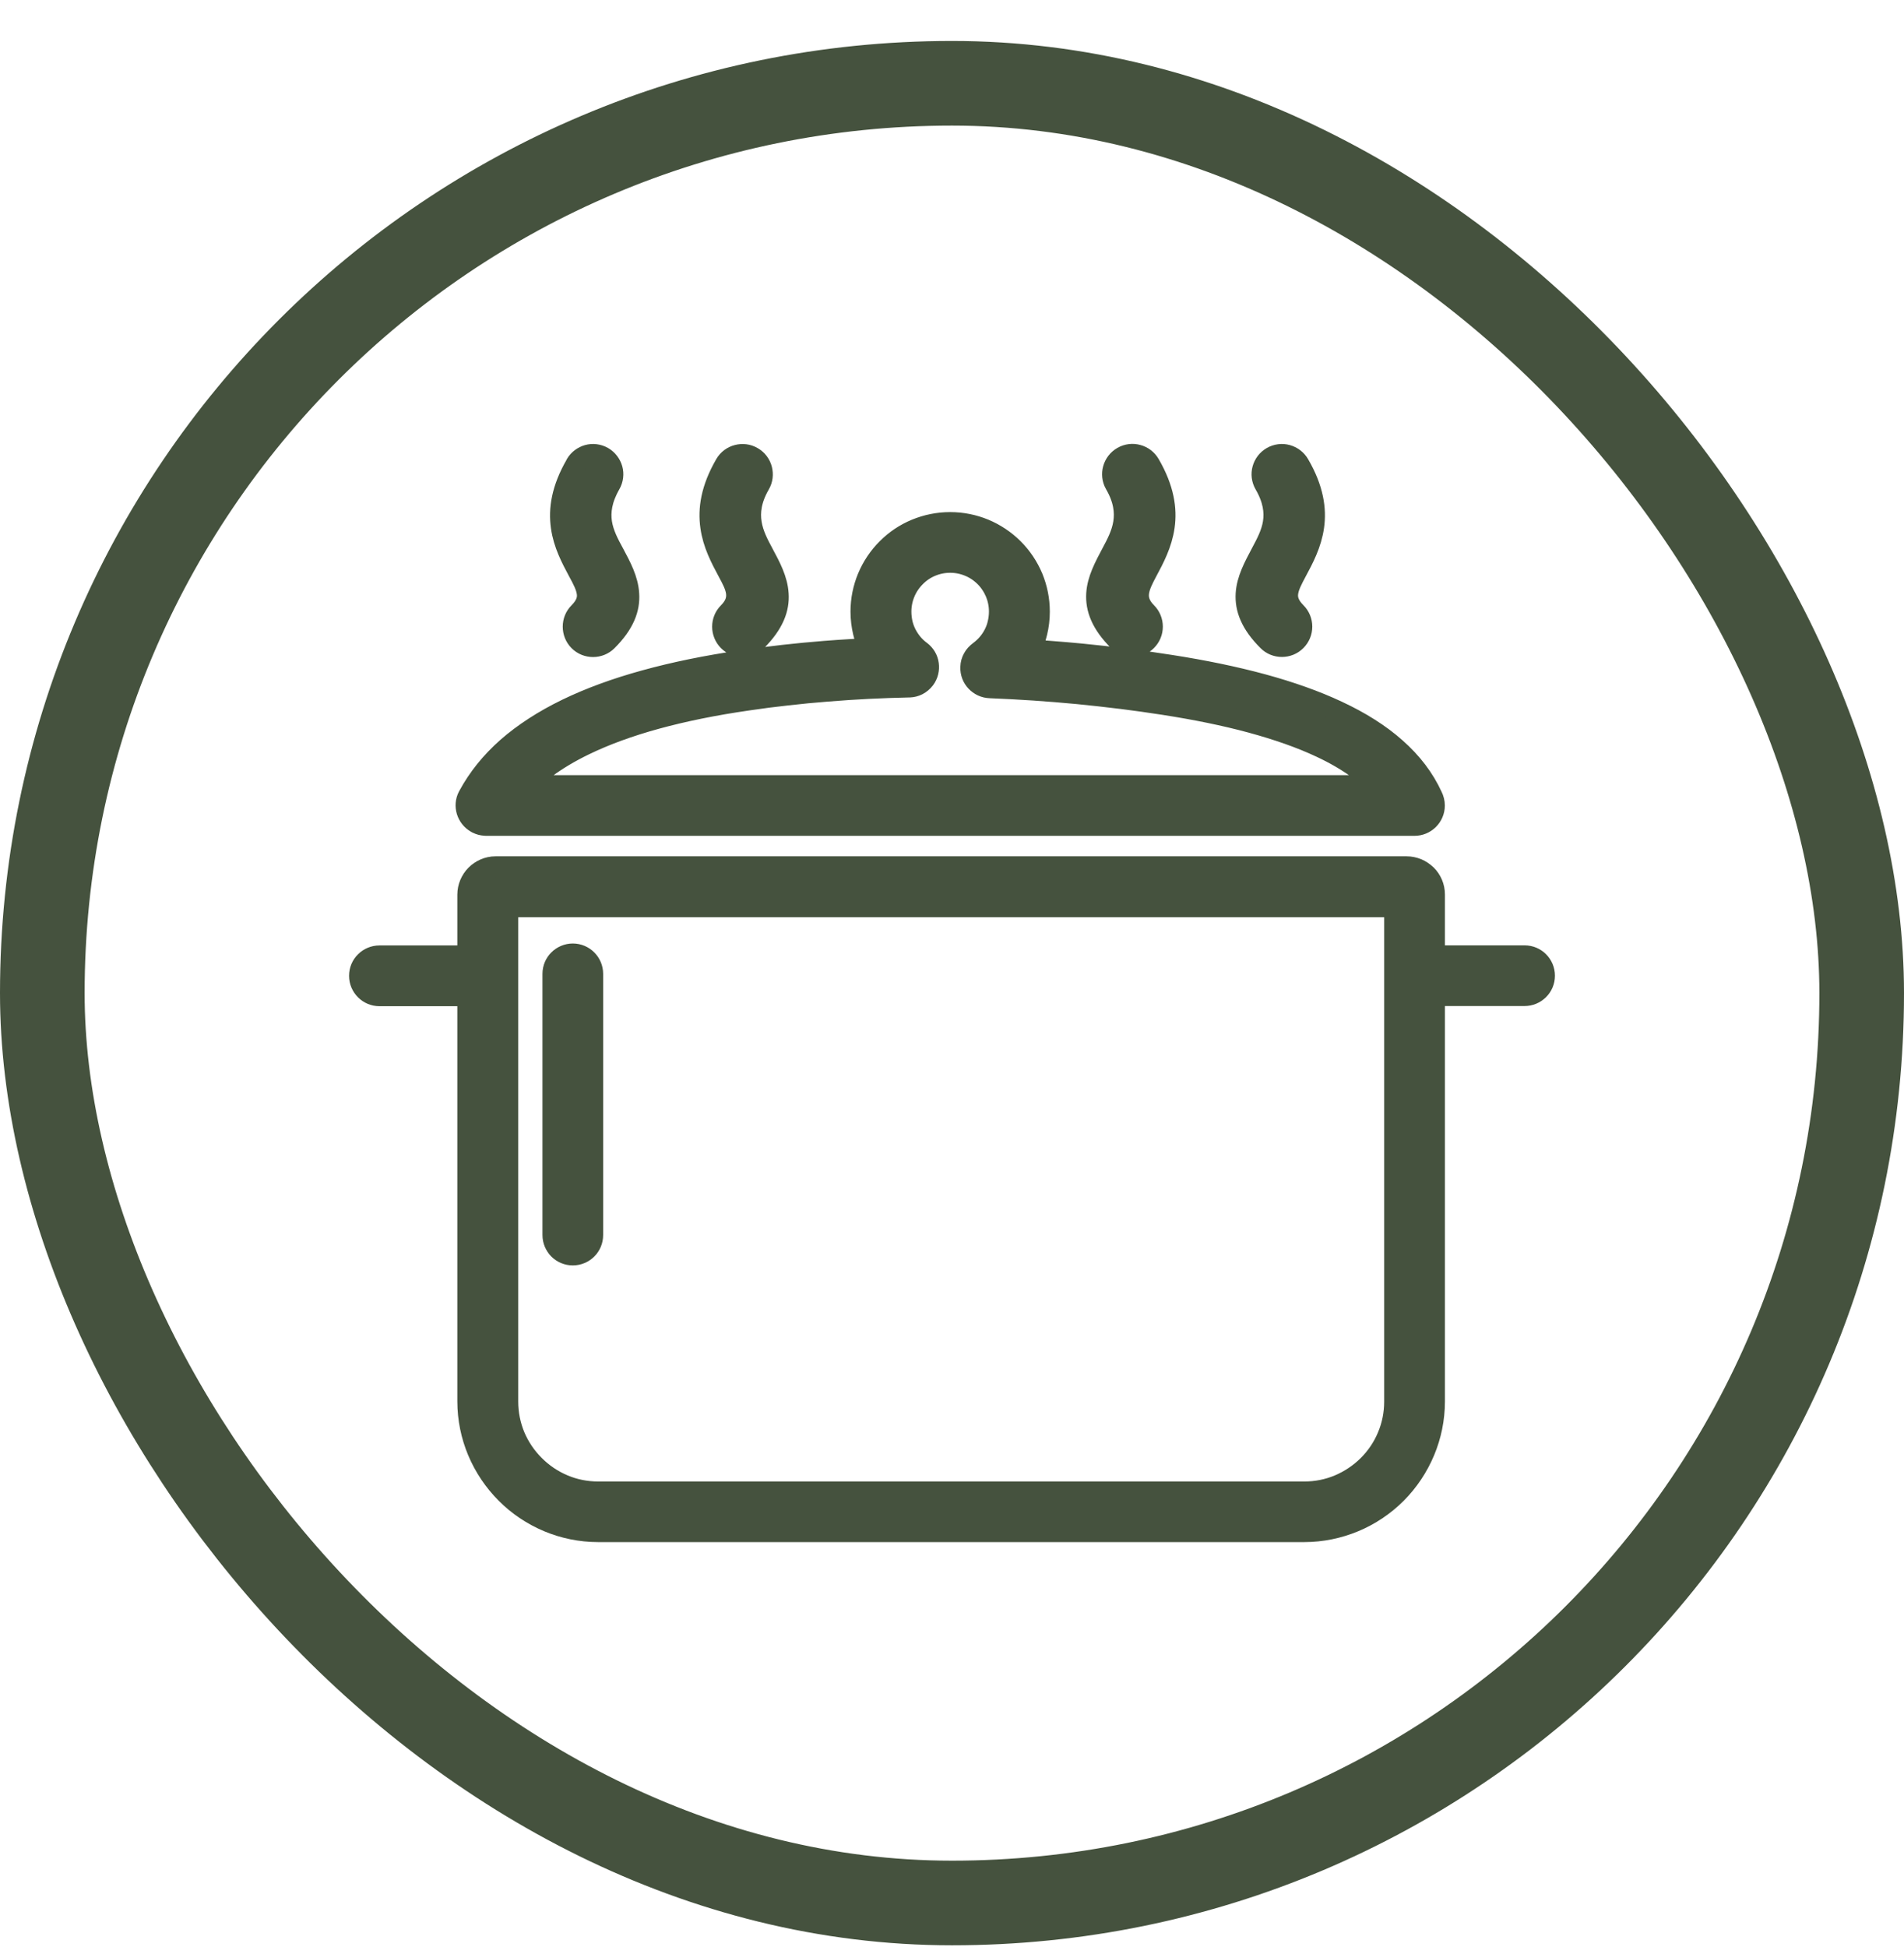 <svg xmlns="http://www.w3.org/2000/svg" width="45" height="46" viewBox="0 0 45 46" fill="none"><rect x="1" y="1.968" width="43" height="43" rx="21.5" stroke="#45523E" stroke-width="2"></rect><path d="M14.347 15.14C14.256 15.231 14.135 15.276 14.017 15.276C13.896 15.276 13.777 15.231 13.686 15.14C13.595 15.049 13.55 14.928 13.55 14.809C13.55 14.688 13.595 14.57 13.686 14.479C13.852 14.312 13.9 14.162 13.882 14.019C13.864 13.861 13.775 13.693 13.677 13.513C13.508 13.196 13.326 12.859 13.269 12.449C13.21 12.034 13.278 11.558 13.613 10.979L13.616 10.97C13.679 10.863 13.782 10.79 13.894 10.758C14.008 10.726 14.135 10.74 14.247 10.803C14.358 10.867 14.434 10.972 14.466 11.086C14.497 11.2 14.484 11.328 14.42 11.439C14.215 11.797 14.176 12.093 14.215 12.353C14.256 12.615 14.381 12.85 14.5 13.068C14.675 13.394 14.837 13.697 14.857 14.032C14.88 14.376 14.755 14.732 14.347 15.14ZM11.711 20.485H33.246C33.333 20.485 33.417 20.504 33.495 20.535C33.57 20.567 33.636 20.611 33.695 20.665C33.7 20.668 33.704 20.672 33.709 20.677C33.827 20.795 33.9 20.957 33.9 21.137V22.589H36.033C36.163 22.589 36.279 22.641 36.363 22.725C36.448 22.81 36.5 22.928 36.5 23.056C36.5 23.186 36.448 23.302 36.363 23.386L36.356 23.393C36.272 23.473 36.158 23.523 36.033 23.523H33.9V33.116C33.9 33.531 33.816 33.927 33.665 34.289C33.508 34.665 33.28 35.005 32.998 35.288C32.715 35.57 32.376 35.8 32 35.955C31.637 36.105 31.241 36.19 30.826 36.19H14.135C13.72 36.19 13.324 36.105 12.962 35.955C12.586 35.798 12.246 35.57 11.963 35.285C11.681 35.003 11.451 34.663 11.294 34.287C11.143 33.925 11.059 33.528 11.059 33.114V23.527H8.969C8.84 23.527 8.723 23.475 8.639 23.391C8.552 23.304 8.5 23.188 8.5 23.058C8.5 22.928 8.552 22.812 8.637 22.728C8.721 22.643 8.84 22.591 8.967 22.591H11.059V21.139C11.059 21.053 11.077 20.968 11.109 20.891C11.143 20.811 11.191 20.738 11.25 20.679C11.369 20.561 11.533 20.485 11.711 20.485ZM32.961 21.424H11.998V33.118C11.998 33.408 12.055 33.681 12.159 33.934C12.269 34.196 12.428 34.431 12.627 34.629C12.825 34.827 13.06 34.987 13.322 35.096C13.572 35.201 13.848 35.258 14.137 35.258H30.828C31.116 35.258 31.391 35.201 31.642 35.096C31.902 34.987 32.139 34.827 32.337 34.631C32.535 34.433 32.695 34.198 32.802 33.936C32.907 33.686 32.964 33.41 32.964 33.123V21.424H32.961ZM13.071 23.012C13.071 22.883 13.123 22.766 13.208 22.682C13.292 22.598 13.411 22.545 13.538 22.545C13.668 22.545 13.784 22.598 13.868 22.682C13.953 22.766 14.005 22.885 14.005 23.012V29.185C14.005 29.315 13.953 29.431 13.868 29.516C13.784 29.6 13.666 29.652 13.538 29.652C13.408 29.652 13.292 29.6 13.208 29.516L13.201 29.509C13.121 29.424 13.071 29.311 13.071 29.185V23.012ZM17.683 16.539C16.876 16.655 16.152 16.803 15.509 16.979C14.864 17.156 14.297 17.364 13.809 17.601C13.467 17.767 13.164 17.947 12.902 18.141C12.718 18.275 12.554 18.419 12.408 18.567H32.558C32.423 18.425 32.269 18.291 32.095 18.163C31.842 17.979 31.549 17.808 31.216 17.653C30.742 17.43 30.19 17.238 29.573 17.07C28.951 16.901 28.263 16.762 27.52 16.646C27.183 16.593 26.841 16.546 26.497 16.502H26.492C26.153 16.459 25.811 16.423 25.465 16.388C25.125 16.357 24.781 16.327 24.43 16.304C24.084 16.281 23.74 16.263 23.398 16.249C23.268 16.245 23.154 16.188 23.072 16.101C22.99 16.015 22.942 15.896 22.947 15.766V15.764C22.949 15.689 22.969 15.618 23.004 15.557C23.038 15.493 23.088 15.441 23.147 15.397C23.22 15.342 23.288 15.281 23.348 15.21C23.407 15.142 23.457 15.065 23.498 14.985C23.539 14.905 23.571 14.821 23.591 14.727C23.612 14.638 23.623 14.547 23.623 14.451C23.623 14.292 23.591 14.142 23.535 14.005C23.475 13.864 23.389 13.734 23.282 13.627C23.174 13.52 23.045 13.431 22.903 13.374C22.767 13.317 22.616 13.285 22.457 13.285C22.297 13.285 22.147 13.317 22.01 13.374C21.866 13.433 21.739 13.52 21.632 13.629C21.525 13.736 21.436 13.866 21.379 14.007C21.322 14.144 21.29 14.294 21.29 14.454C21.29 14.547 21.301 14.638 21.32 14.725C21.34 14.814 21.372 14.9 21.411 14.978C21.452 15.058 21.502 15.135 21.559 15.204C21.618 15.274 21.684 15.338 21.757 15.39C21.86 15.468 21.924 15.579 21.939 15.698C21.955 15.816 21.928 15.942 21.851 16.044C21.805 16.104 21.75 16.149 21.689 16.181C21.63 16.211 21.564 16.229 21.497 16.231H21.484H21.475C21.162 16.238 20.843 16.249 20.522 16.265C20.205 16.281 19.884 16.302 19.554 16.329C19.235 16.354 18.918 16.384 18.608 16.42C18.296 16.454 17.988 16.493 17.683 16.539ZM13.401 16.758C13.935 16.5 14.547 16.274 15.242 16.083C15.933 15.892 16.703 15.734 17.551 15.611C17.867 15.566 18.186 15.525 18.508 15.488C18.834 15.452 19.155 15.42 19.479 15.395C19.677 15.379 19.884 15.365 20.096 15.352C20.242 15.342 20.392 15.336 20.543 15.329C20.486 15.204 20.44 15.071 20.408 14.937C20.372 14.782 20.351 14.62 20.351 14.454C20.351 14.169 20.408 13.898 20.511 13.649C20.618 13.392 20.775 13.159 20.969 12.966C21.162 12.772 21.395 12.615 21.652 12.51C21.901 12.408 22.172 12.351 22.457 12.351C22.741 12.351 23.013 12.408 23.261 12.51C23.519 12.617 23.751 12.774 23.945 12.966C24.138 13.159 24.296 13.392 24.403 13.649C24.505 13.898 24.562 14.169 24.562 14.454C24.562 14.622 24.542 14.787 24.503 14.946C24.469 15.09 24.419 15.229 24.355 15.361C24.528 15.372 24.697 15.383 24.861 15.397C25.082 15.413 25.312 15.434 25.549 15.456C25.902 15.491 26.253 15.529 26.606 15.575C26.959 15.618 27.31 15.668 27.659 15.723C28.45 15.846 29.176 15.996 29.833 16.174C30.494 16.354 31.088 16.564 31.608 16.808C32.15 17.061 32.613 17.352 32.986 17.685C33.365 18.02 33.652 18.396 33.845 18.817C33.861 18.849 33.875 18.884 33.884 18.922C33.893 18.959 33.898 18.995 33.898 19.034C33.898 19.164 33.845 19.28 33.761 19.364L33.754 19.371C33.67 19.451 33.556 19.501 33.431 19.501H11.483C11.474 19.501 11.467 19.501 11.46 19.499C11.43 19.497 11.398 19.492 11.371 19.485C11.339 19.476 11.307 19.465 11.275 19.449C11.269 19.446 11.262 19.442 11.255 19.437C11.148 19.376 11.073 19.278 11.038 19.166C11.004 19.054 11.011 18.931 11.068 18.822C11.07 18.815 11.075 18.808 11.079 18.802C11.303 18.389 11.606 18.011 11.993 17.669C12.378 17.332 12.848 17.026 13.401 16.758ZM27.096 14.477C27.187 14.568 27.233 14.688 27.233 14.807C27.233 14.928 27.187 15.046 27.096 15.137C27.005 15.229 26.884 15.274 26.766 15.274C26.645 15.274 26.526 15.229 26.435 15.137C26.027 14.729 25.902 14.374 25.922 14.032C25.943 13.697 26.107 13.394 26.28 13.068C26.508 12.64 26.77 12.152 26.36 11.439L26.355 11.43C26.294 11.321 26.283 11.195 26.314 11.084C26.346 10.967 26.422 10.865 26.533 10.801C26.645 10.737 26.773 10.724 26.886 10.756C27.003 10.787 27.105 10.863 27.169 10.974C27.504 11.553 27.572 12.029 27.513 12.442C27.454 12.852 27.274 13.191 27.105 13.506C26.923 13.852 26.766 14.146 27.096 14.477ZM30.628 14.477C30.719 14.568 30.765 14.688 30.765 14.807C30.765 14.928 30.719 15.046 30.628 15.137C30.537 15.229 30.416 15.274 30.297 15.274C30.177 15.274 30.058 15.229 29.967 15.137C29.559 14.729 29.434 14.374 29.454 14.032C29.475 13.697 29.639 13.394 29.812 13.068C29.928 12.85 30.056 12.615 30.097 12.353C30.138 12.093 30.099 11.797 29.892 11.439C29.828 11.328 29.814 11.2 29.846 11.086C29.878 10.97 29.953 10.867 30.065 10.803C30.177 10.74 30.304 10.726 30.418 10.758C30.532 10.79 30.637 10.865 30.701 10.977C31.036 11.555 31.104 12.032 31.045 12.444C30.986 12.854 30.806 13.194 30.637 13.508C30.541 13.688 30.45 13.857 30.432 14.014C30.414 14.162 30.462 14.31 30.628 14.477ZM17.879 15.14C17.788 15.231 17.667 15.276 17.549 15.276C17.428 15.276 17.309 15.231 17.218 15.14C17.127 15.049 17.081 14.928 17.081 14.809C17.081 14.688 17.127 14.57 17.218 14.479C17.551 14.146 17.394 13.852 17.209 13.511C17.04 13.194 16.858 12.857 16.801 12.444C16.742 12.029 16.81 11.553 17.145 10.974C17.209 10.863 17.314 10.787 17.43 10.758C17.546 10.728 17.672 10.74 17.783 10.806C17.895 10.87 17.97 10.974 18 11.091C18.029 11.207 18.018 11.332 17.952 11.444C17.542 12.155 17.804 12.645 18.032 13.071C18.207 13.396 18.369 13.7 18.389 14.034C18.412 14.376 18.285 14.732 17.879 15.14Z" fill="#45523E" stroke="#45523E" stroke-width="0.5" stroke-linejoin="round"></path></svg>